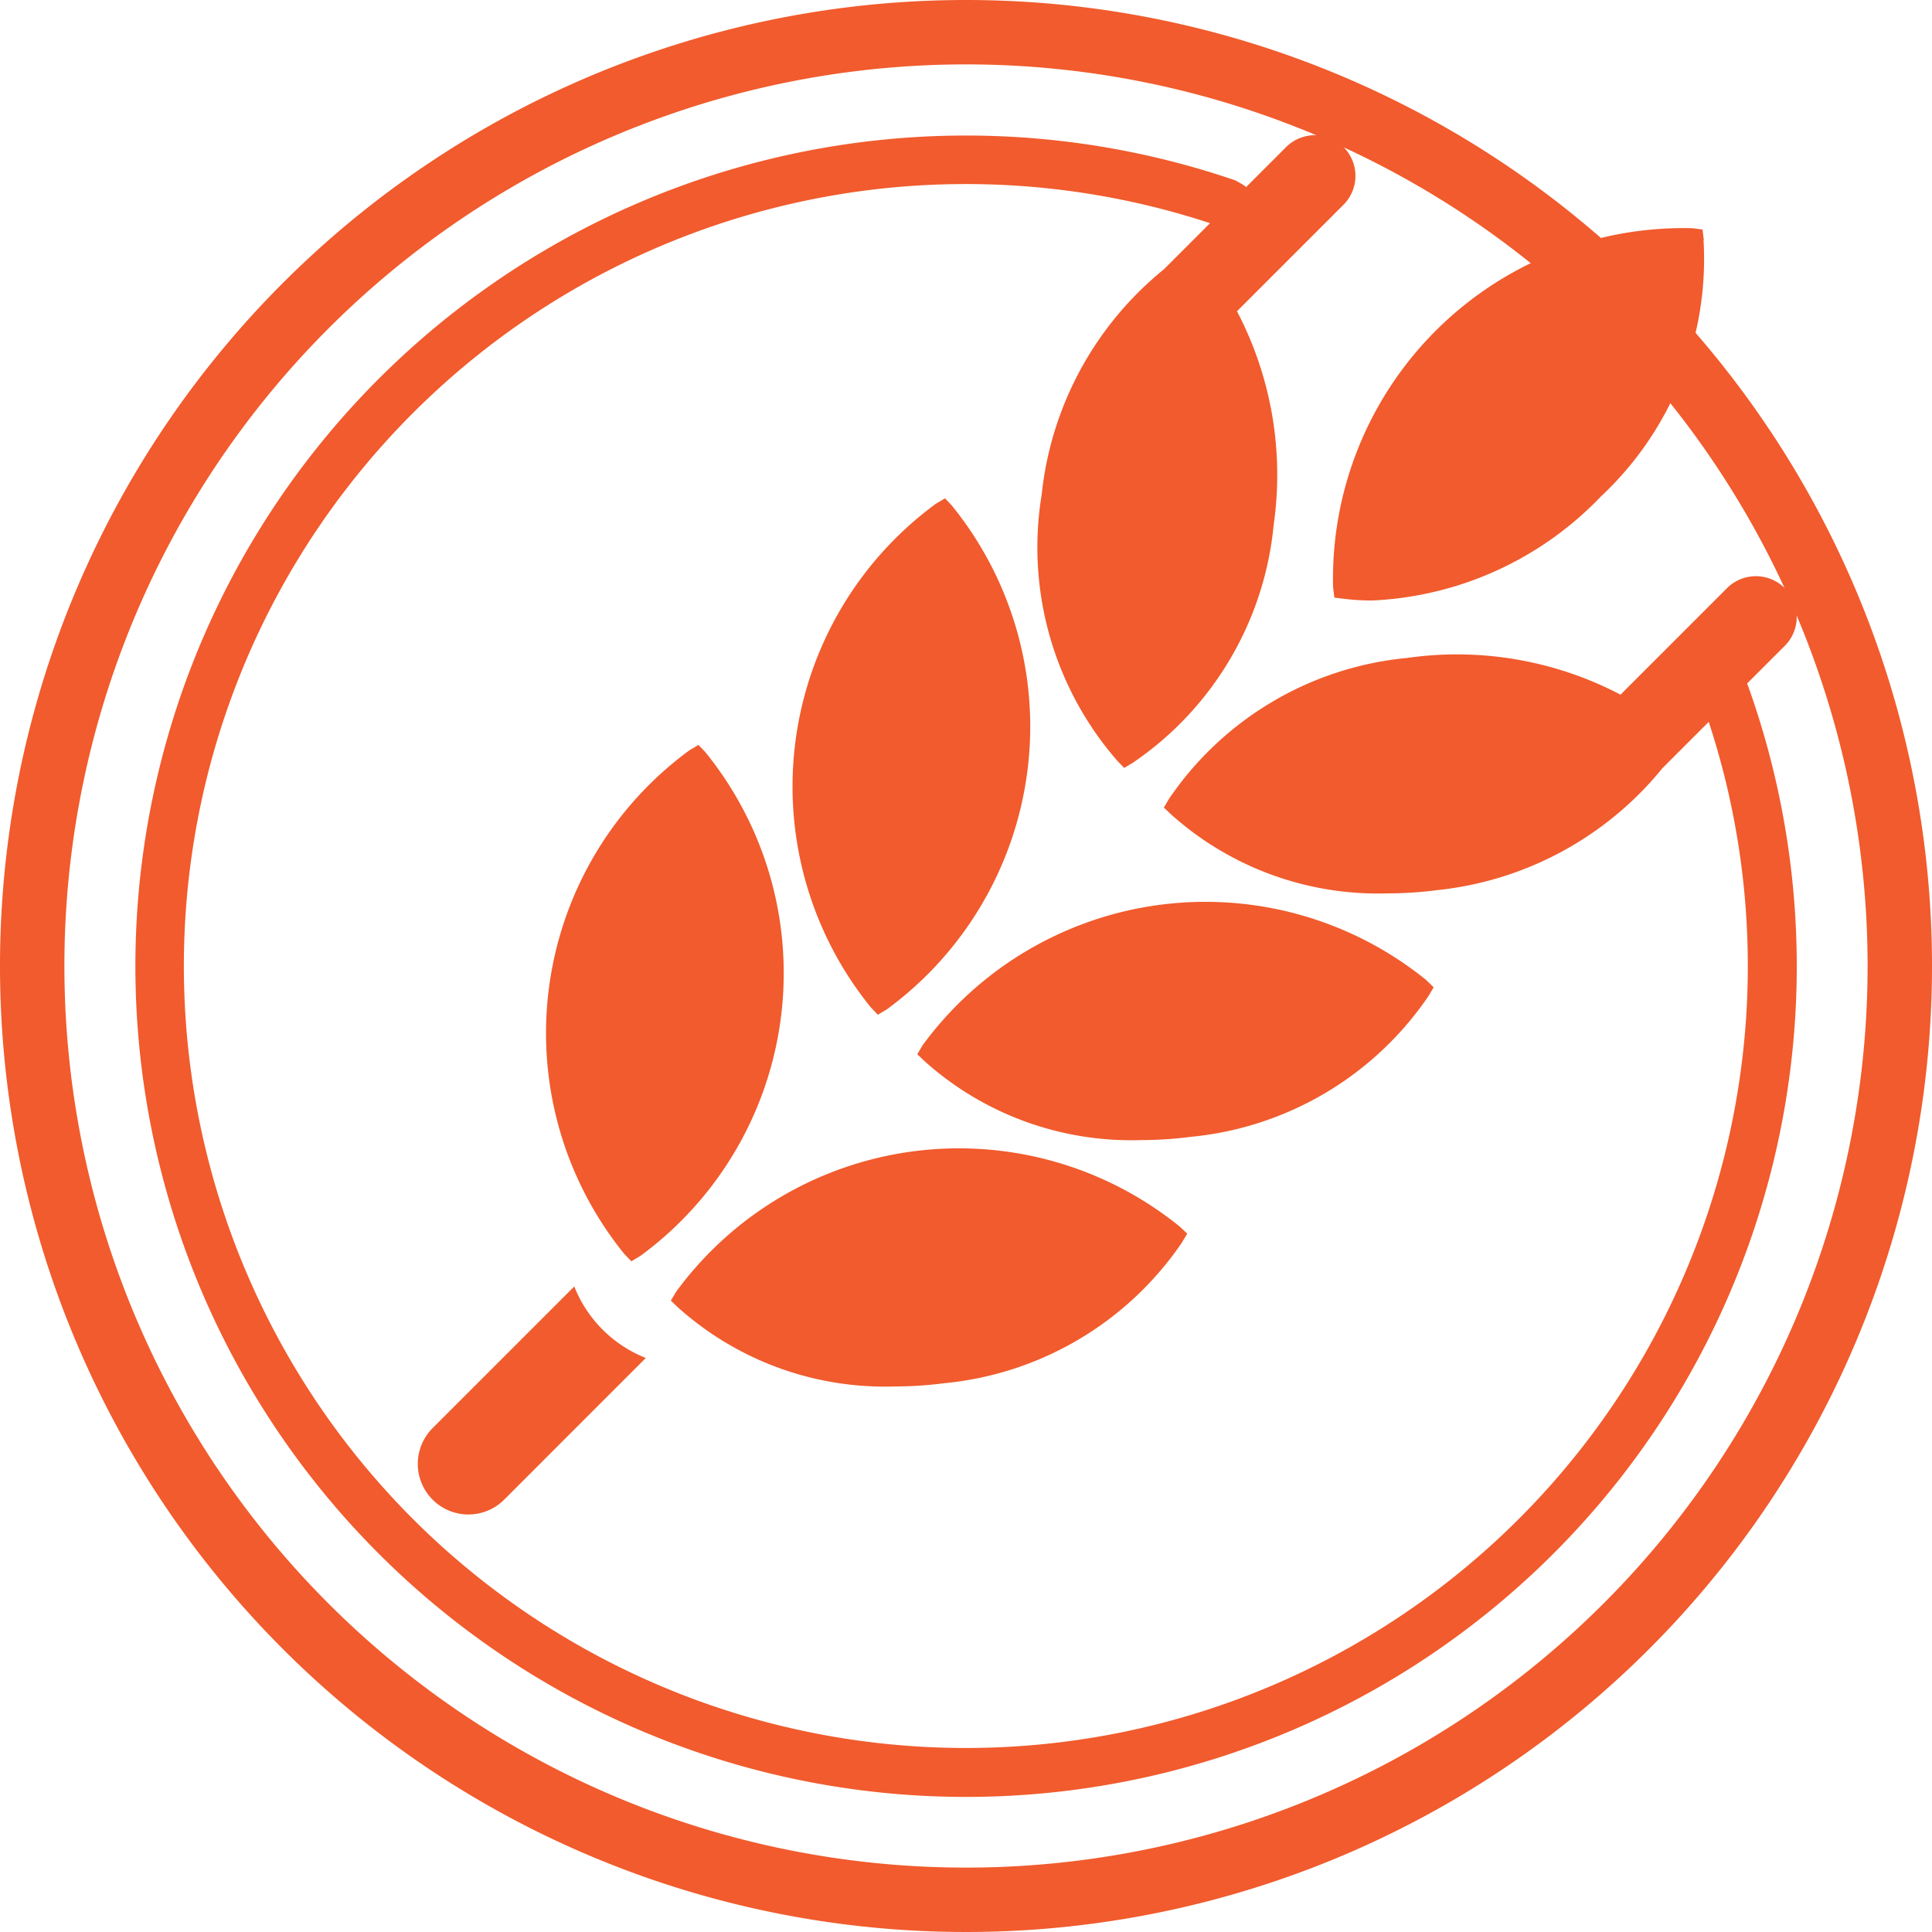 <svg id="Grupo_31" data-name="Grupo 31" xmlns="http://www.w3.org/2000/svg" xmlns:xlink="http://www.w3.org/1999/xlink" width="27" height="27" viewBox="0 0 27 27">
  <defs>
    <clipPath id="clip-path">
      <rect id="Retângulo_42" data-name="Retângulo 42" width="27" height="27" fill="none"/>
    </clipPath>
  </defs>
  <g id="Grupo_30" data-name="Grupo 30" clip-path="url(#clip-path)">
    <path id="Caminho_95" data-name="Caminho 95" d="M13.5,0A13.5,13.5,0,1,0,27,13.5,13.5,13.5,0,0,0,13.5,0m0,26.1A12.6,12.6,0,1,1,26.1,13.5,12.6,12.6,0,0,1,13.5,26.1" fill="#f15b2d"/>
    <path id="Caminho_96" data-name="Caminho 96" d="M34.211,98.58l-1.98,1.98a.7.7,0,0,0,1,1l1.979-1.98a1.782,1.782,0,0,1-1-1" transform="translate(-26.185 -80.602)" fill="#f15b2d"/>
    <path id="Caminho_97" data-name="Caminho 97" d="M107.235,17.551l-.018-.147-.147-.018a4.9,4.9,0,0,0-5.016,5.016l.018.147.147.018a3.175,3.175,0,0,0,.379.022,4.712,4.712,0,0,0,3.2-1.455,4.54,4.54,0,0,0,1.433-3.584" transform="translate(-83.424 -14.197)" fill="#f15b2d"/>
    <path id="Caminho_98" data-name="Caminho 98" d="M83.843,10.53a.571.571,0,0,0-.808,0l-1.708,1.708A4.681,4.681,0,0,0,79.62,15.39,4.54,4.54,0,0,0,80.673,19.1l.1.105.127-.076a4.54,4.54,0,0,0,1.963-3.323,4.924,4.924,0,0,0-.513-2.983l1.488-1.488a.571.571,0,0,0,0-.808" transform="translate(-65.063 -8.473)" fill="#f15b2d"/>
    <path id="Caminho_99" data-name="Caminho 99" d="M44.028,57.187l-.1-.105-.127.076a4.9,4.9,0,0,0-.911,7.036l.1.105.127-.076a4.9,4.9,0,0,0,.911-7.035" transform="translate(-34.167 -46.672)" fill="#f15b2d"/>
    <path id="Caminho_100" data-name="Caminho 100" d="M62.922,38.292l-.1-.105-.127.076a4.9,4.9,0,0,0-.911,7.036l.1.105.127-.076a4.9,4.9,0,0,0,.911-7.035" transform="translate(-49.616 -31.223)" fill="#f15b2d"/>
    <path id="Caminho_101" data-name="Caminho 101" d="M58.51,89.064a4.9,4.9,0,0,0-7.035.911L51.4,90.1l.105.1a4.329,4.329,0,0,0,3.019,1.1,5.414,5.414,0,0,0,.694-.045,4.54,4.54,0,0,0,3.323-1.964l.076-.127Z" transform="translate(-42.025 -71.924)" fill="#f15b2d"/>
    <path id="Caminho_102" data-name="Caminho 102" d="M77.405,70.17a4.9,4.9,0,0,0-7.035.911l-.076.127.105.1a4.328,4.328,0,0,0,3.019,1.1,5.414,5.414,0,0,0,.694-.045A4.54,4.54,0,0,0,77.435,70.4l.076-.127Z" transform="translate(-57.475 -56.475)" fill="#f15b2d"/>
    <path id="Caminho_103" data-name="Caminho 103" d="M97.865,44.325a.571.571,0,0,0-.808,0l-1.488,1.488a4.923,4.923,0,0,0-2.983-.513,4.54,4.54,0,0,0-3.323,1.963l-.076.127.105.1a4.329,4.329,0,0,0,3.019,1.1,5.417,5.417,0,0,0,.694-.045,4.681,4.681,0,0,0,3.151-1.706l1.708-1.708a.571.571,0,0,0,0-.808" transform="translate(-72.922 -36.105)" fill="#f15b2d"/>
    <path id="Caminho_104" data-name="Caminho 104" d="M32.327,17.549a.357.357,0,0,0-.155.452,10.928,10.928,0,0,1-14.36,14.062,10.928,10.928,0,0,1,7.723-20.435c.26.084.005,0,.008,0,.169.051.252.081.384-.2.152-.331-.086-.383-.167-.441h0a11.609,11.609,0,1,0,7.04,6.745.34.34,0,0,0-.469-.18" transform="translate(-8.49 -8.464)" fill="#f15b2d"/>
  </g>
</svg>
